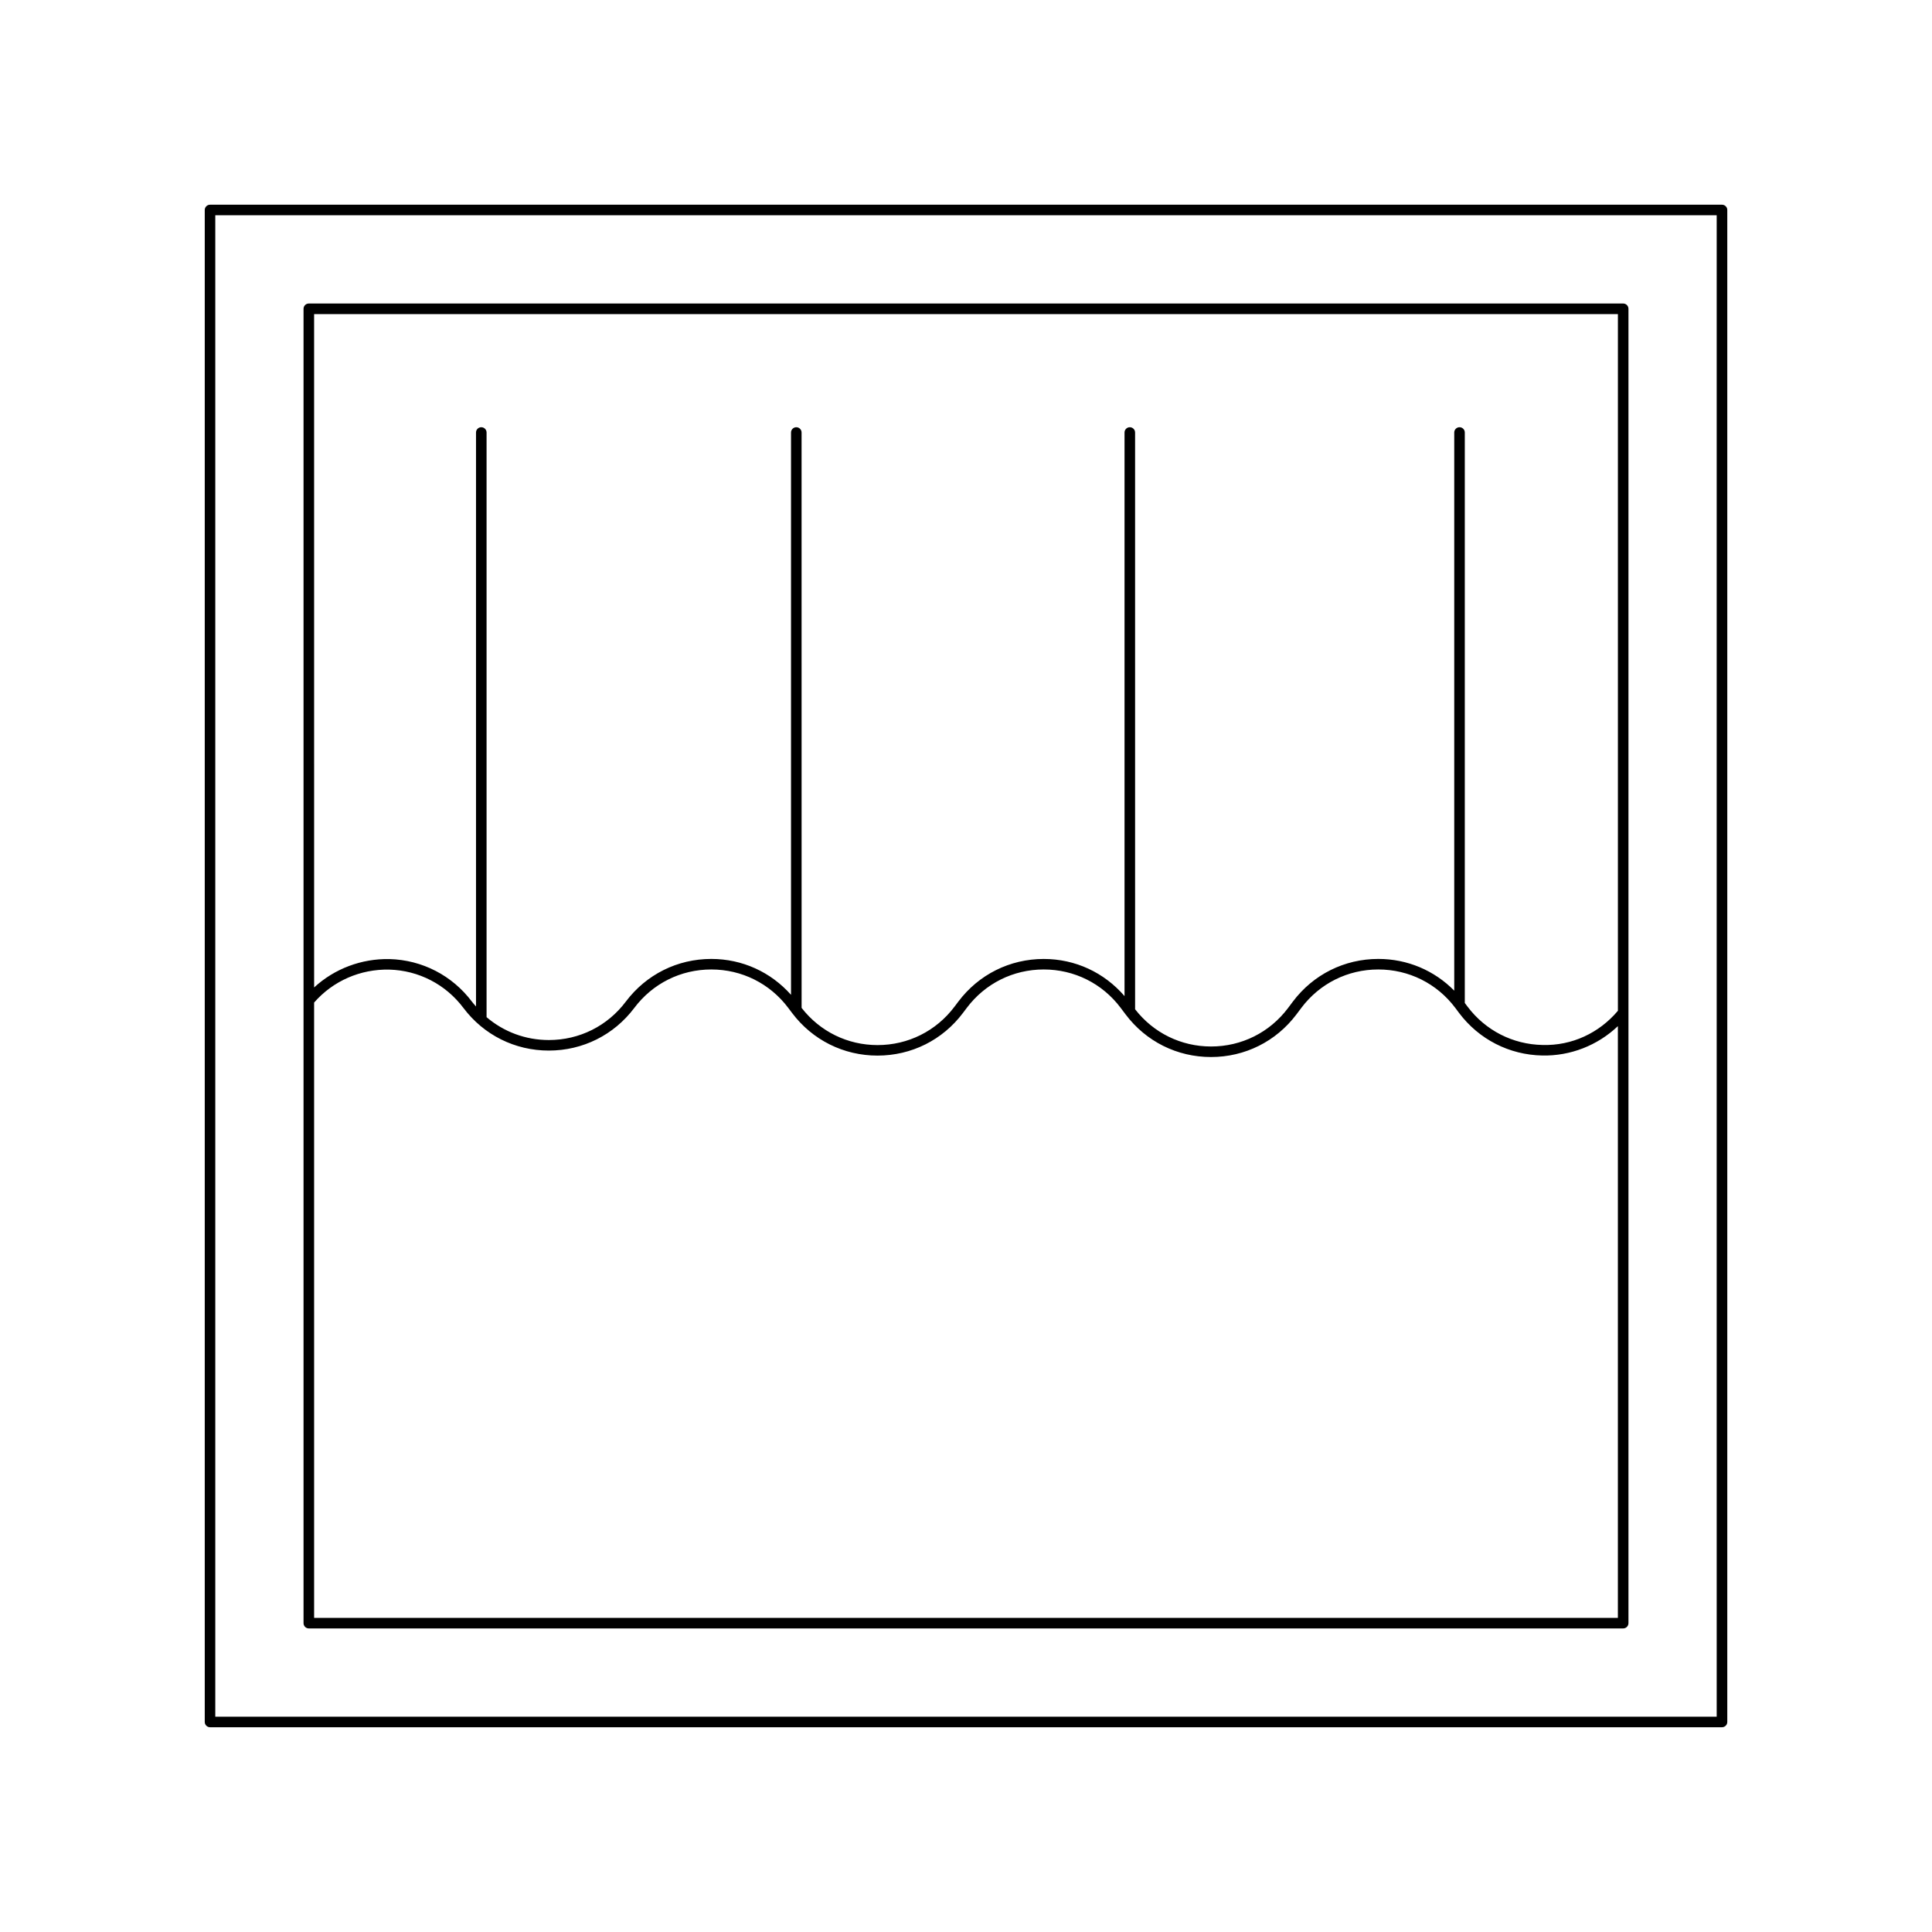 <?xml version="1.0" encoding="UTF-8"?>
<!-- Uploaded to: ICON Repo, www.iconrepo.com, Generator: ICON Repo Mixer Tools -->
<svg fill="#000000" width="800px" height="800px" version="1.1" viewBox="144 144 512 512" xmlns="http://www.w3.org/2000/svg">
 <g>
  <path d="m225.84 575.55h348.32c0.77 0 1.398-0.625 1.398-1.398v-348.32c0-0.773-0.629-1.398-1.398-1.398h-348.32c-0.77 0-1.398 0.625-1.398 1.398v348.32c0 0.773 0.629 1.398 1.398 1.398zm1.402-348.31h345.52v184.63c-4.981 5.906-12.223 9.289-19.98 9.059-7.883-0.148-15.121-3.856-19.867-10.16l-0.727-0.973v-151.18c0-0.773-0.629-1.398-1.398-1.398-0.77 0-1.398 0.625-1.398 1.398v147.92c-5.293-5.371-12.426-8.41-20.121-8.41-8.988 0-17.238 4.121-22.645 11.305l-1.285 1.711c-4.867 6.477-12.305 10.188-20.402 10.188h-0.004c-7.953-0.004-15.254-3.602-20.121-9.863l-0.004-152.85c0-0.773-0.629-1.398-1.398-1.398s-1.398 0.625-1.398 1.398v149.36c-5.387-6.258-13.062-9.844-21.406-9.844h-0.004c-8.988 0.004-17.238 4.121-22.637 11.301l-1.008 1.336c-4.867 6.473-12.301 10.184-20.395 10.188-7.957 0-15.262-3.598-20.129-9.859l-0.008-152.48c0-0.773-0.629-1.398-1.398-1.398-0.77 0-1.398 0.625-1.398 1.398v149.02c-5.367-6.051-12.926-9.512-21.125-9.512h-0.004c-8.988 0-17.238 4.121-22.645 11.301-4.867 6.477-12.305 10.191-20.402 10.191-6.172 0-11.949-2.168-16.508-6.062v-154.94c0-0.773-0.629-1.398-1.398-1.398s-1.398 0.625-1.398 1.398v152.11c-0.367-0.43-0.75-0.836-1.094-1.293-5.215-6.93-13.168-11.035-21.824-11.27-7.402-0.148-14.57 2.527-19.984 7.519zm0 182.45c5.019-5.75 12.266-8.895 19.91-8.734 7.801 0.211 14.961 3.91 19.656 10.156 5.406 7.184 13.656 11.301 22.645 11.301 8.988-0.004 17.238-4.121 22.645-11.305 4.867-6.477 12.305-10.188 20.402-10.188h0.004c8.098 0.004 15.531 3.715 20.395 10.188l1.008 1.336c5.406 7.184 13.656 11.301 22.645 11.301h0.004c8.988-0.004 17.238-4.121 22.637-11.301l1.008-1.336c4.867-6.473 12.301-10.184 20.395-10.188 8.102 0 15.543 3.711 20.406 10.188l1.289 1.715c5.402 7.18 13.648 11.301 22.637 11.301h0.004c8.988 0 17.238-4.121 22.645-11.305l1.285-1.711c4.867-6.473 12.305-10.188 20.402-10.188 8.102 0 15.543 3.715 20.406 10.184l1 1.34c5.269 7 13.305 11.109 22.051 11.277 7.453 0.156 14.645-2.664 20.035-7.781v156.81l-345.51 0.008z"/>
  <path d="m600.34 198.25h-400.68c-0.77 0-1.398 0.625-1.398 1.398v400.69c0 0.773 0.629 1.398 1.398 1.398h400.69c0.77 0 1.398-0.625 1.398-1.398v-400.69c0-0.773-0.629-1.398-1.402-1.398zm-1.398 400.69h-397.89v-397.89h397.89z"/>
 </g>
</svg>